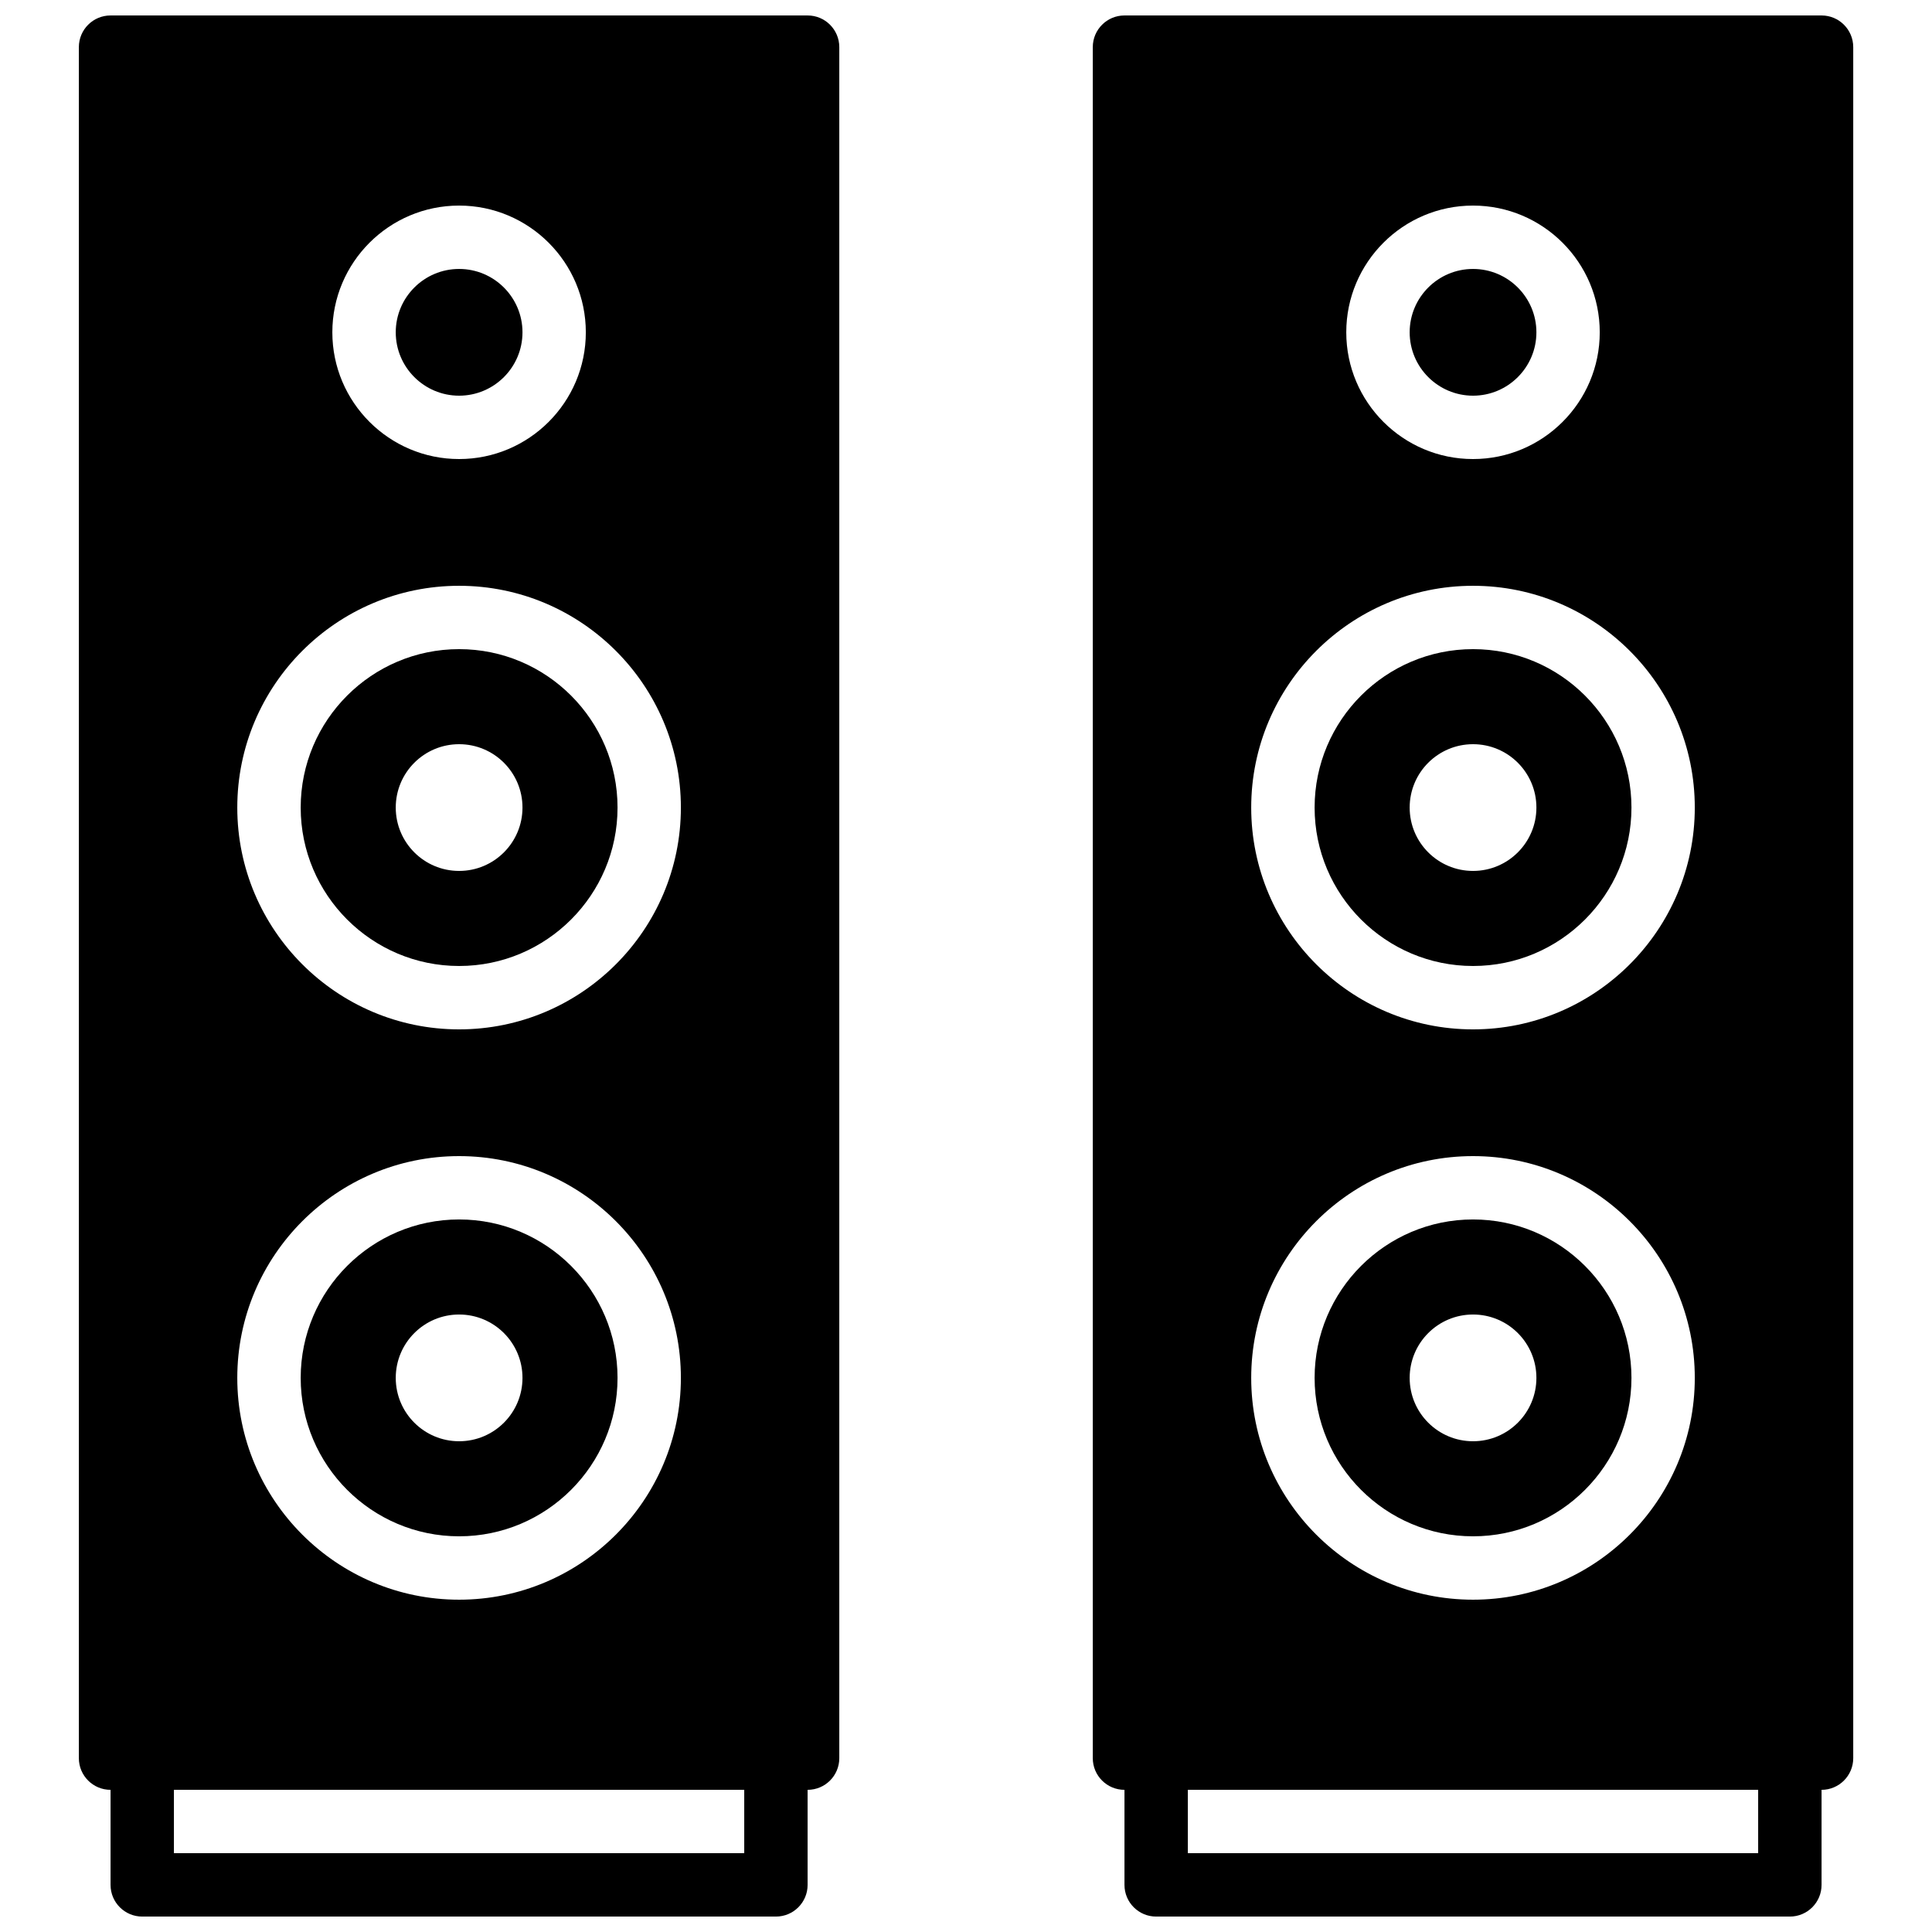 <?xml version="1.0" encoding="UTF-8"?>
<!-- Uploaded to: SVG Repo, www.svgrepo.com, Generator: SVG Repo Mixer Tools -->
<svg width="800px" height="800px" version="1.1" viewBox="144 144 512 512" xmlns="http://www.w3.org/2000/svg">
 <defs>
  <clipPath id="b">
   <path d="m433 148.09h203v503.81h-203z"/>
  </clipPath>
  <clipPath id="a">
   <path d="m164 148.09h203v503.81h-203z"/>
  </clipPath>
 </defs>
 <path d="m534.37 492.36c9.27 0 16.793 7.516 16.793 16.793 0 9.281-7.523 16.793-16.793 16.793-9.27 0-16.793-7.512-16.793-16.793 0-9.277 7.523-16.793 16.793-16.793m0 58.777c23.148 0 41.984-18.832 41.984-41.984 0-23.148-18.836-41.984-41.984-41.984-23.152 0-41.984 18.836-41.984 41.984 0 23.152 18.832 41.984 41.984 41.984" fill-rule="evenodd"/>
 <path d="m534.37 248.86c9.262 0 16.793-7.531 16.793-16.793s-7.531-16.793-16.793-16.793c-9.262 0-16.793 7.531-16.793 16.793s7.531 16.793 16.793 16.793" fill-rule="evenodd"/>
 <path d="m534.37 341.22c9.27 0 16.793 7.512 16.793 16.793 0 9.277-7.523 16.793-16.793 16.793-9.27 0-16.793-7.516-16.793-16.793 0-9.281 7.523-16.793 16.793-16.793m0 58.777c23.148 0 41.984-18.836 41.984-41.984 0-23.152-18.836-41.984-41.984-41.984-23.152 0-41.984 18.832-41.984 41.984 0 23.148 18.832 41.984 41.984 41.984" fill-rule="evenodd"/>
 <g clip-path="url(#b)">
  <path d="m458.79 635.11h151.14v-16.793h-151.14zm75.57-184.73c32.414 0 58.777 26.367 58.777 58.777 0 32.414-26.363 58.777-58.777 58.777-32.402 0-58.777-26.363-58.777-58.777 0-32.41 26.375-58.777 58.777-58.777zm0-151.14c32.414 0 58.777 26.363 58.777 58.777 0 32.41-26.363 58.777-58.777 58.777-32.402 0-58.777-26.367-58.777-58.777 0-32.414 26.375-58.777 58.777-58.777zm0-100.76c18.523 0 33.59 15.062 33.59 33.586s-15.066 33.586-33.59 33.586c-18.523 0-33.586-15.062-33.586-33.586s15.062-33.586 33.586-33.586zm92.367-50.383h-184.73c-4.644 0-8.398 3.762-8.398 8.398v453.43c0 4.637 3.754 8.398 8.398 8.398v25.191c0 4.633 3.754 8.395 8.395 8.395h167.94c4.644 0 8.398-3.762 8.398-8.395v-25.191c4.641 0 8.395-3.762 8.395-8.398v-453.43c0-4.637-3.754-8.398-8.395-8.398z" fill-rule="evenodd"/>
 </g>
 <path d="m265.67 492.36c9.27 0 16.793 7.516 16.793 16.793 0 9.281-7.523 16.793-16.793 16.793s-16.793-7.512-16.793-16.793c0-9.277 7.523-16.793 16.793-16.793m0 58.777c23.148 0 41.984-18.832 41.984-41.984 0-23.148-18.836-41.984-41.984-41.984-23.148 0-41.984 18.836-41.984 41.984 0 23.152 18.836 41.984 41.984 41.984" fill-rule="evenodd"/>
 <path d="m265.67 248.86c9.262 0 16.793-7.531 16.793-16.793s-7.531-16.793-16.793-16.793-16.793 7.531-16.793 16.793 7.531 16.793 16.793 16.793" fill-rule="evenodd"/>
 <path d="m265.67 341.22c9.27 0 16.793 7.512 16.793 16.793 0 9.277-7.523 16.793-16.793 16.793s-16.793-7.516-16.793-16.793c0-9.281 7.523-16.793 16.793-16.793m0 58.777c23.148 0 41.984-18.836 41.984-41.984 0-23.152-18.836-41.984-41.984-41.984-23.148 0-41.984 18.832-41.984 41.984 0 23.148 18.836 41.984 41.984 41.984" fill-rule="evenodd"/>
 <g clip-path="url(#a)">
  <path d="m190.09 635.11h151.14v-16.793h-151.14zm75.574-184.73c32.41 0 58.777 26.367 58.777 58.777 0 32.414-26.367 58.777-58.777 58.777-32.406 0-58.781-26.363-58.781-58.777 0-32.41 26.375-58.777 58.781-58.777zm0-151.14c32.41 0 58.777 26.363 58.777 58.777 0 32.41-26.367 58.777-58.777 58.777-32.406 0-58.781-26.367-58.781-58.777 0-32.414 26.375-58.777 58.781-58.777zm0-100.76c18.523 0 33.586 15.062 33.586 33.586s-15.062 33.586-33.586 33.586c-18.523 0-33.59-15.062-33.59-33.586s15.066-33.586 33.59-33.586zm92.363-50.383h-184.73c-4.644 0-8.398 3.762-8.398 8.398v453.43c0 4.637 3.754 8.398 8.398 8.398v25.191c0 4.633 3.754 8.395 8.398 8.395h167.93c4.644 0 8.398-3.762 8.398-8.395v-25.191c4.644 0 8.398-3.762 8.398-8.398v-453.43c0-4.637-3.754-8.398-8.398-8.398z" fill-rule="evenodd"/>
 </g>
</svg>